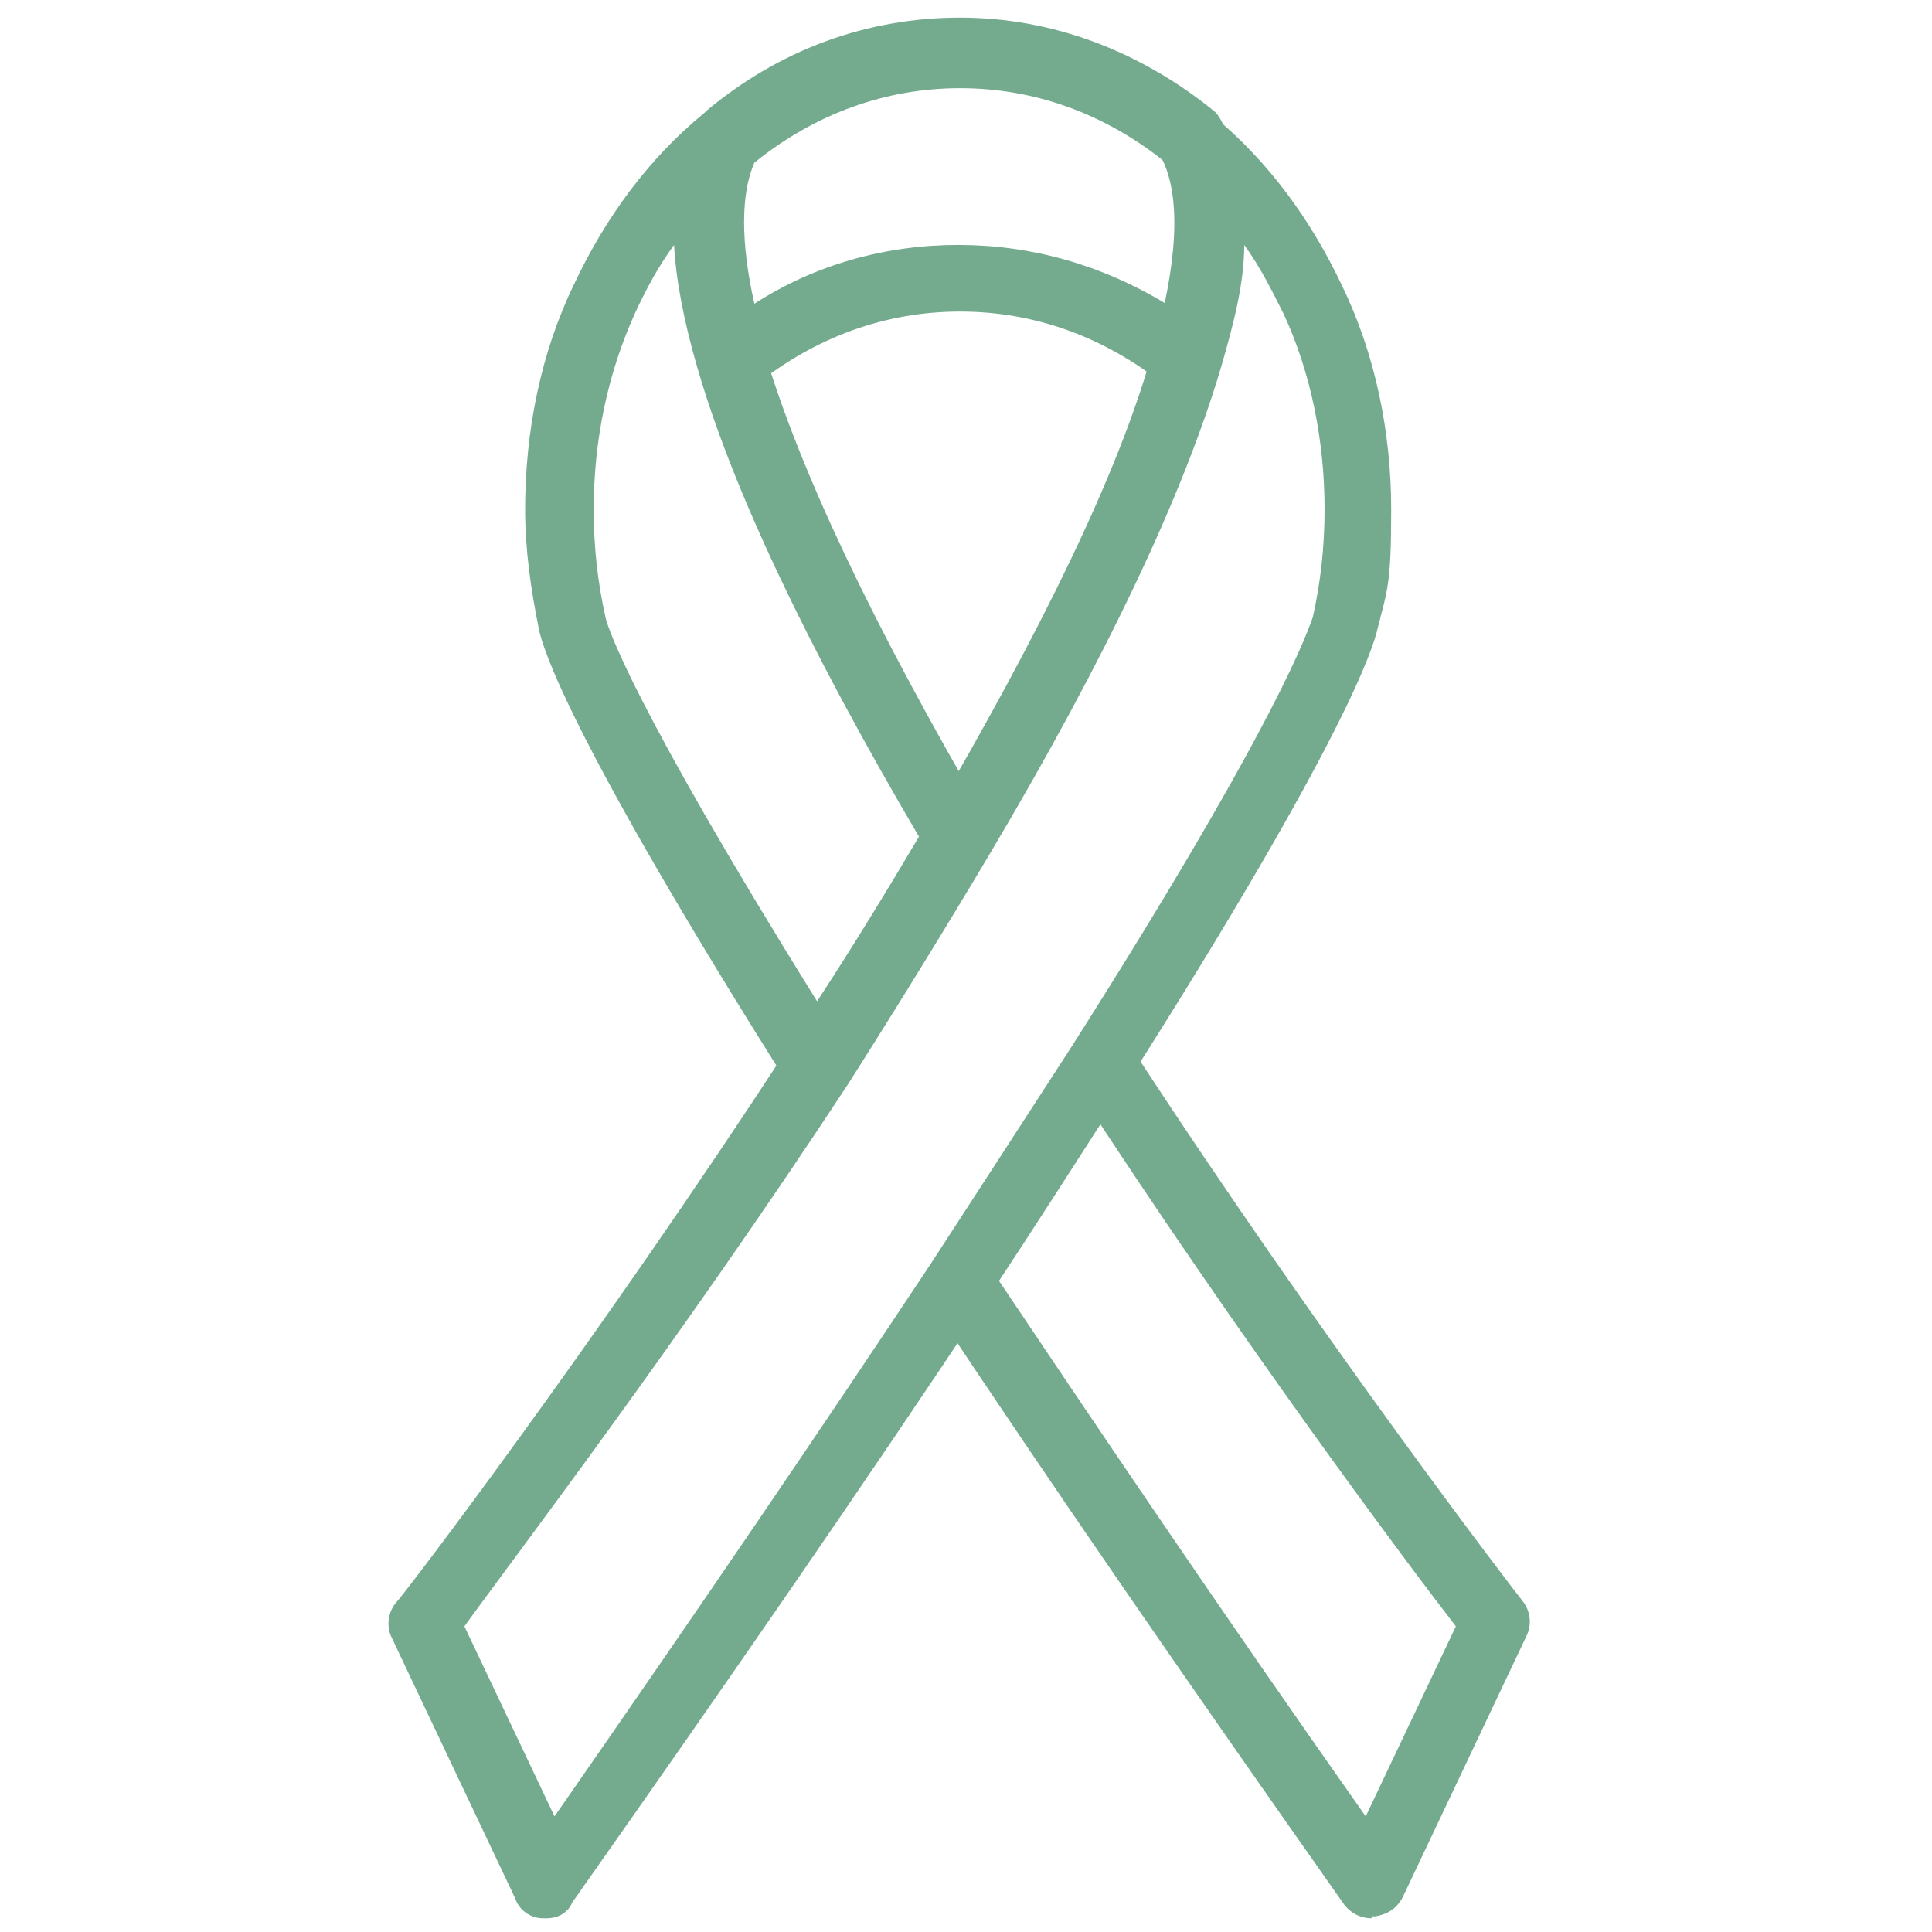 <?xml version="1.0" encoding="UTF-8"?>
<svg id="Calque_1" xmlns="http://www.w3.org/2000/svg" version="1.1" viewBox="0 0 98.6 98.6">
  <!-- Generator: Adobe Illustrator 29.1.0, SVG Export Plug-In . SVG Version: 2.1.0 Build 142)  -->
  <defs>
    <style>
      .st0 {
        fill: #74ab8f;
      }
    </style>
  </defs>
  <g id="_x32_">
    <path class="st0" d="M27.9,97.9h-.2c-.6,0-1.2-.4-1.4-1l-6.3-13.3c-.3-.6-.2-1.3.2-1.8.1,0,10.1-13.1,20-28.3,2.6-4,5-7.9,7.2-11.5,5.8-9.9,9.7-17.9,11.4-24,1.3-4.5,1.5-7.9.5-9.9-.4-.7-.2-1.6.4-2.2.6-.5,1.6-.5,2.2,0,2.8,2.3,5,5.3,6.6,8.7,1.7,3.5,2.5,7.5,2.5,11.4s-.2,4.1-.7,6.1c-.2.9-1.6,5.6-12.8,23.2-2.2,3.4-4.6,7.2-7.2,11.1-5.9,8.9-13,19.2-21.1,30.7-.2.5-.7.8-1.3.8ZM23.7,83l4.6,9.7c7.3-10.5,13.7-19.9,19.2-28.2,2.6-4,5-7.7,7.2-11.1,10.8-17,12.1-21.4,12.3-21.9h0c.4-1.8.6-3.6.6-5.5,0-3.5-.7-7-2.1-10-.6-1.2-1.2-2.4-2-3.5,0,1.9-.5,3.9-1.2,6.3-1.9,6.4-5.8,14.7-11.8,24.8-2.2,3.7-4.6,7.6-7.2,11.7-8.6,13.1-17.3,24.5-19.6,27.7ZM66.9,31.5h0Z"/>
    <path class="st0" d="M60.6,20.1c-.4,0-.8-.1-1.1-.4-3.1-2.5-6.7-3.8-10.5-3.8s-7.4,1.3-10.5,3.8c-.5.4-1.1.5-1.6.3-.6-.2-1-.6-1.1-1.2-1.6-5.5-1.7-9.6-.2-12.5,0-.2.3-.4.4-.6,3.8-3.2,8.3-4.8,13-4.8s9.2,1.7,13,4.8c.2.2.3.4.4.6,1.5,2.9,1.4,6.9-.2,12.5-.2.6-.6,1-1.1,1.2-.2.1-.4.1-.5.1ZM48.9,12.5c3.7,0,7.3,1,10.6,3,.7-3.1.7-5.6,0-7.2-3.1-2.5-6.7-3.8-10.5-3.8s-7.4,1.3-10.5,3.8c-.7,1.6-.7,4.1,0,7.2,3.1-2,6.7-3,10.4-3Z"/>
    <path class="st0" d="M70,97.9c-.6,0-1.1-.3-1.4-.7-8.1-11.5-15.2-21.8-21.1-30.7-.5-.9-.3-1.9.5-2.5.8-.5,1.9-.3,2.4.5,5.5,8.2,11.9,17.7,19.3,28.2l4.6-9.7c-2.4-3.1-11-14.6-19.5-27.7-.5-.8-.3-1.9.5-2.4s1.9-.3,2.4.5c9.9,15.2,19.9,28.2,20,28.3.4.5.5,1.2.2,1.8l-6.3,13.3c-.3.6-.8.9-1.4,1,0,0-.2,0-.2,0Z"/>
    <path class="st0" d="M41.7,56.1h0c-.6,0-1.2-.3-1.5-.8-11.1-17.6-12.5-22.2-12.7-23.2-.4-2-.7-4-.7-6.1,0-4,.8-8,2.5-11.5,1.6-3.4,3.8-6.4,6.6-8.7.6-.5,1.6-.5,2.2,0,.6.5.8,1.4.4,2.2-1,2-.9,5.4.5,9.9,1.8,6.1,5.6,14.1,11.4,24,.3.5.3,1.2,0,1.8-2.2,3.7-4.6,7.6-7.2,11.7-.3.4-.9.7-1.5.7ZM30.9,31.5c.1.5,1.4,4.5,10.8,19.6,1.9-2.9,3.6-5.7,5.2-8.4-5.7-9.7-9.5-17.7-11.3-23.9-.7-2.4-1.1-4.5-1.2-6.3-.8,1.1-1.4,2.2-2,3.5-1.4,3.1-2.1,6.5-2.1,10,0,1.9.2,3.7.6,5.5,0,0,0-.1,0,0ZM30.9,31.5h0Z"/>
  </g>
</svg>